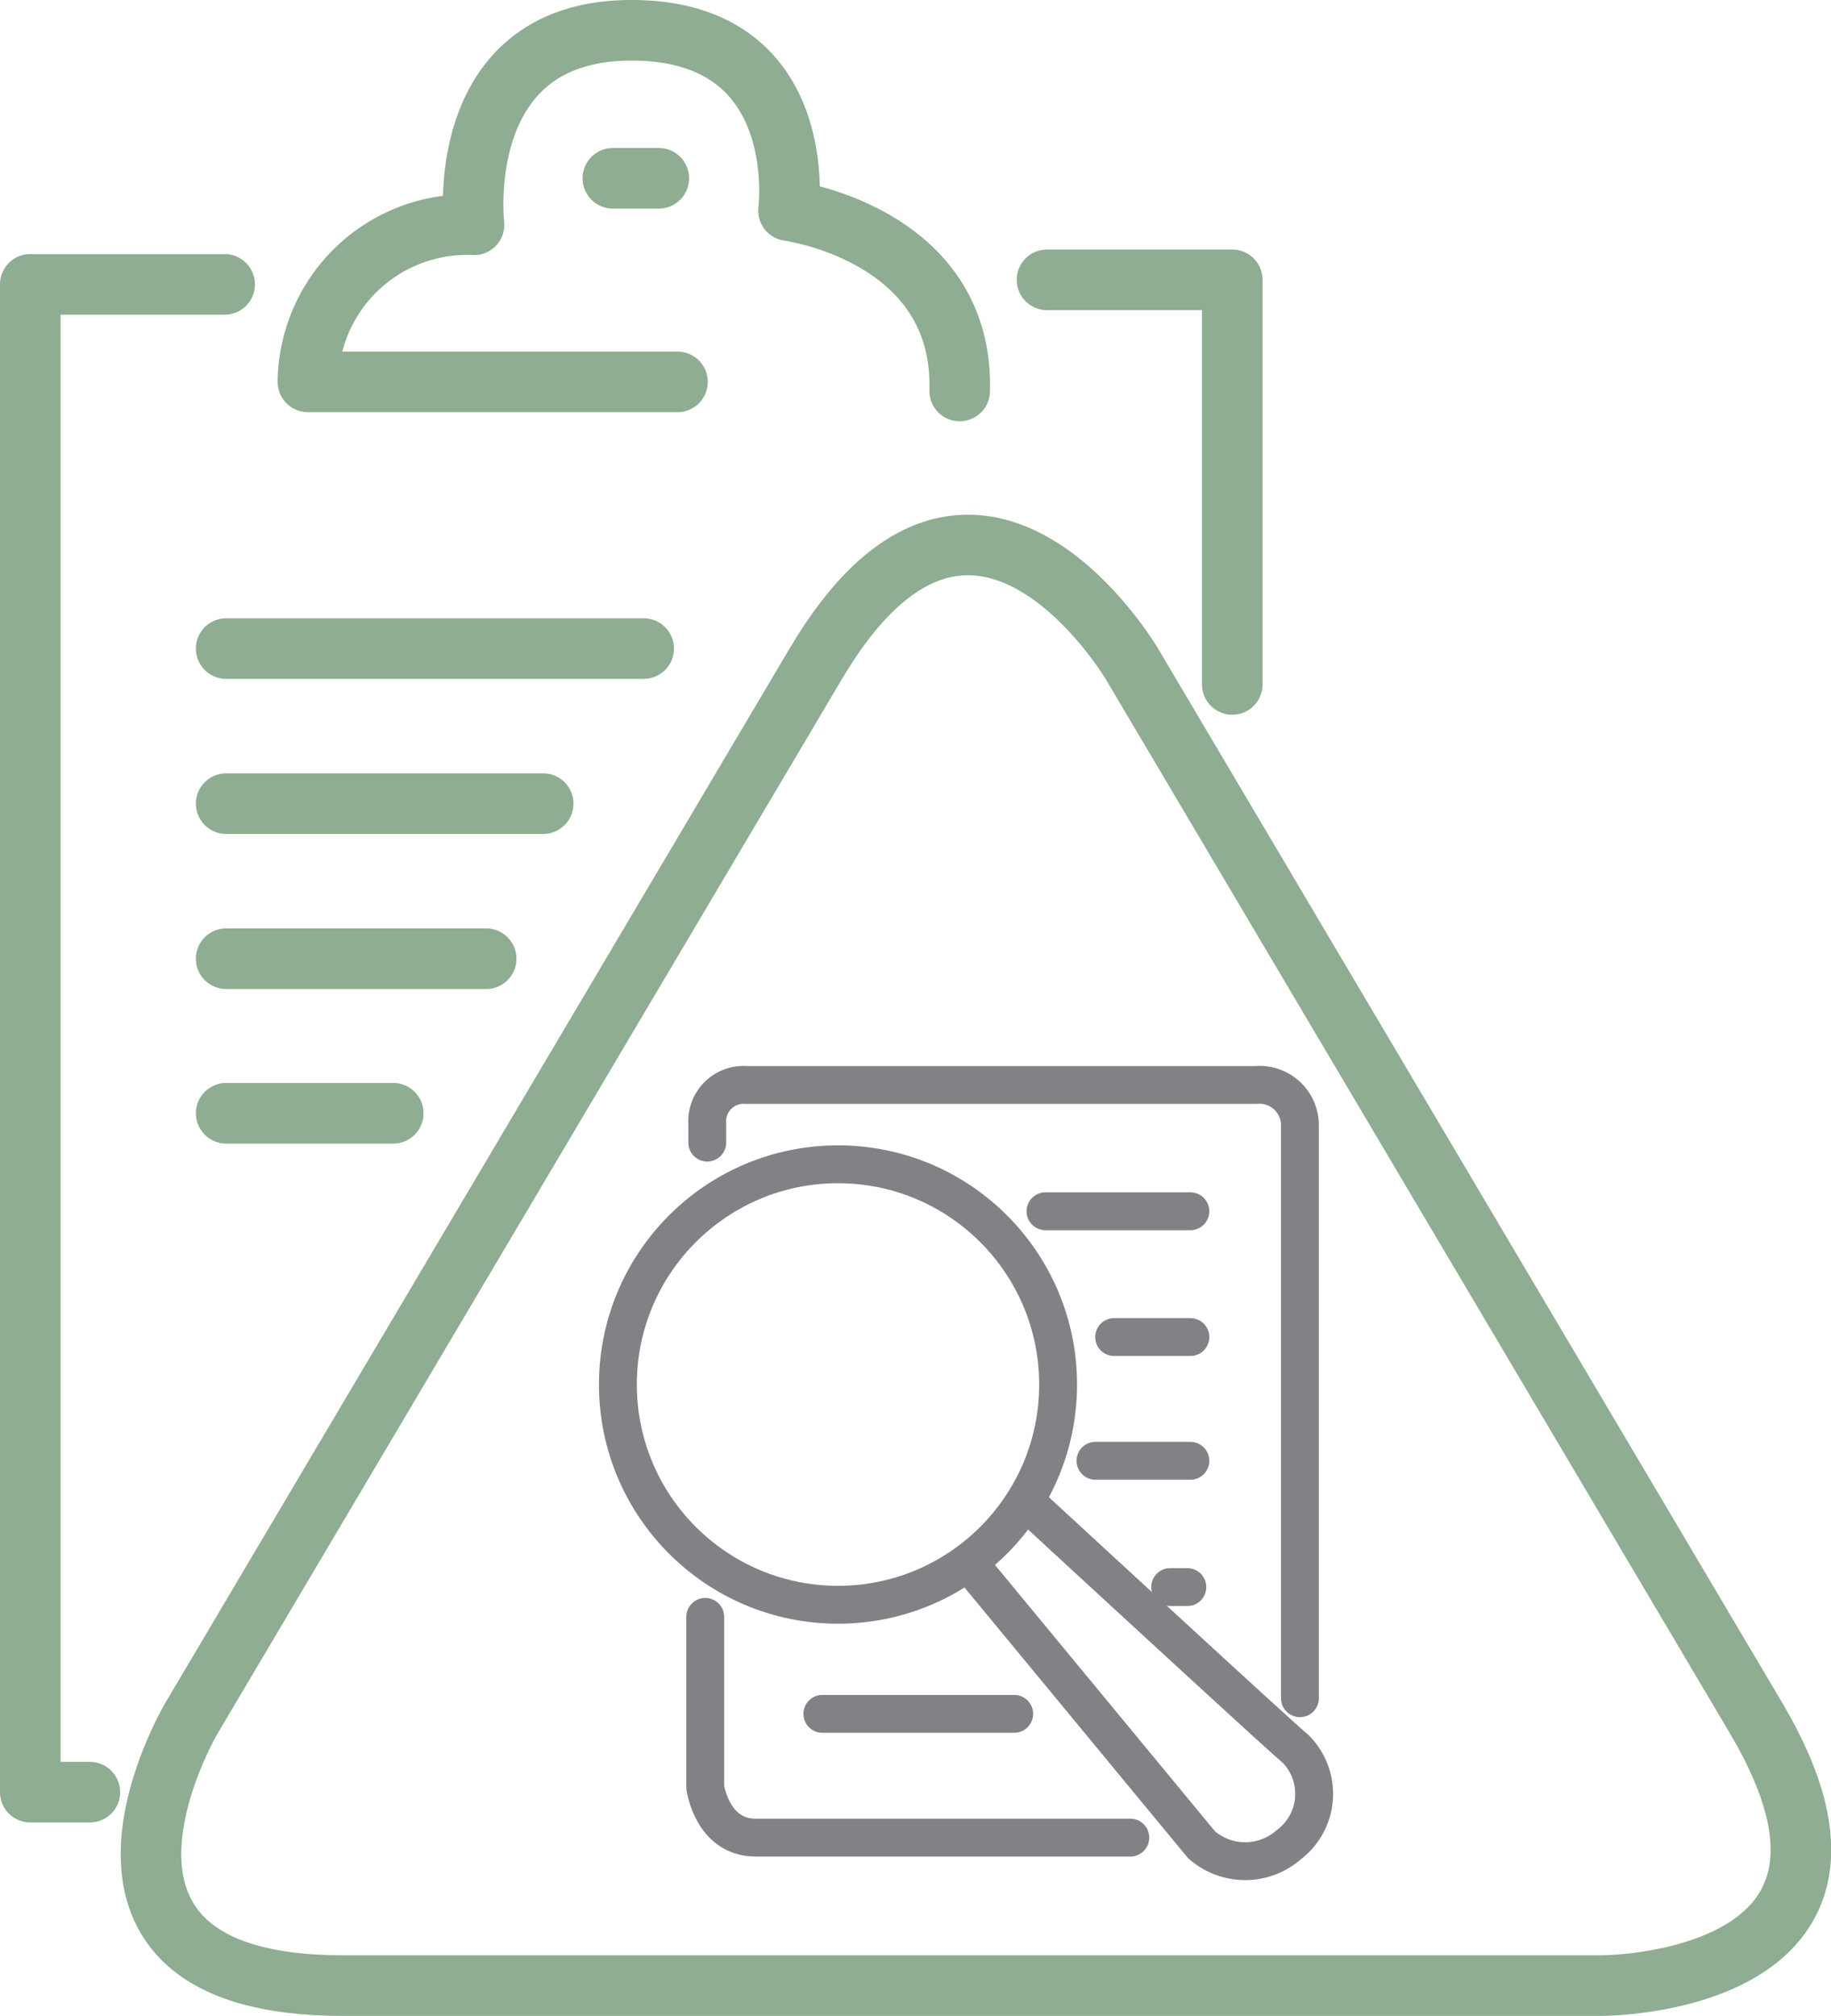 <svg id="Layer_1" data-name="Layer 1" xmlns="http://www.w3.org/2000/svg" xmlns:xlink="http://www.w3.org/1999/xlink" viewBox="0 0 36.27 39.91"><defs><style>.cls-1,.cls-2,.cls-4{fill:none;}.cls-2{stroke:#8ead92;stroke-width:1.2px;}.cls-2,.cls-4{stroke-linecap:round;stroke-linejoin:round;}.cls-3{clip-path:url(#clip-path);}.cls-4{stroke:#808285;stroke-width:0.75px;}</style><clipPath id="clip-path" transform="translate(-275.43 -409.75)"><rect class="cls-1" x="275.43" y="409.75" width="36.27" height="39.91"/></clipPath></defs><polyline class="cls-2" points="24.41 13.55 24.41 5.54 20.74 5.54"/><g class="cls-3"><polyline class="cls-2" points="1.78 35.48 0.6 35.48 0.6 5.63 4.45 5.63"/><path class="cls-2" d="M288.85,417.31h-7.32a3.15,3.15,0,0,1,3.29-3.11s-.45-3.85,3.12-3.85,3.11,3.57,3.11,3.57,3.48.46,3.39,3.57" transform="translate(-275.43 -409.75)"/></g><line class="cls-2" x1="12.14" y1="3.53" x2="13.05" y2="3.53"/><g class="cls-3"><path class="cls-2" d="M310.22,443.77l-12.37-20.88s-3.13-5.29-6.26,0l-12.37,20.88s-3.13,5.29,3,5.29h24.94S313.35,449.06,310.22,443.77Z" transform="translate(-275.43 -409.75)"/></g><line class="cls-2" x1="4.48" y1="12.84" x2="12.75" y2="12.84"/><line class="cls-2" x1="4.48" y1="15.91" x2="10.76" y2="15.91"/><line class="cls-2" x1="4.48" y1="18.98" x2="9.63" y2="18.98"/><line class="cls-2" x1="4.48" y1="22.04" x2="7.79" y2="22.04"/><g class="cls-3"><circle class="cls-4" cx="16.6" cy="27.41" r="4.36"/><path class="cls-4" d="M294.66,440.74l4.57,5.53a1.31,1.31,0,0,0,1.73,0,1.26,1.26,0,0,0,.12-1.91c-.21-.16-5.34-4.89-5.34-4.89" transform="translate(-275.43 -409.75)"/><path class="cls-4" d="M289.4,441.76v3.37s.13,1,1,1h7.42" transform="translate(-275.43 -409.75)"/><path class="cls-4" d="M289.44,432.37V432a.72.72,0,0,1,.77-.77h10.1a.8.8,0,0,1,.87.8v11.34" transform="translate(-275.43 -409.75)"/></g><line class="cls-4" x1="16.29" y1="33.93" x2="20.09" y2="33.93"/><line class="cls-4" x1="23.52" y1="31.42" x2="23.18" y2="31.42"/><line class="cls-4" x1="23.58" y1="28.92" x2="21.7" y2="28.92"/><line class="cls-4" x1="23.58" y1="26.47" x2="22.07" y2="26.47"/><line class="cls-4" x1="23.58" y1="23.98" x2="20.71" y2="23.98"/></svg>